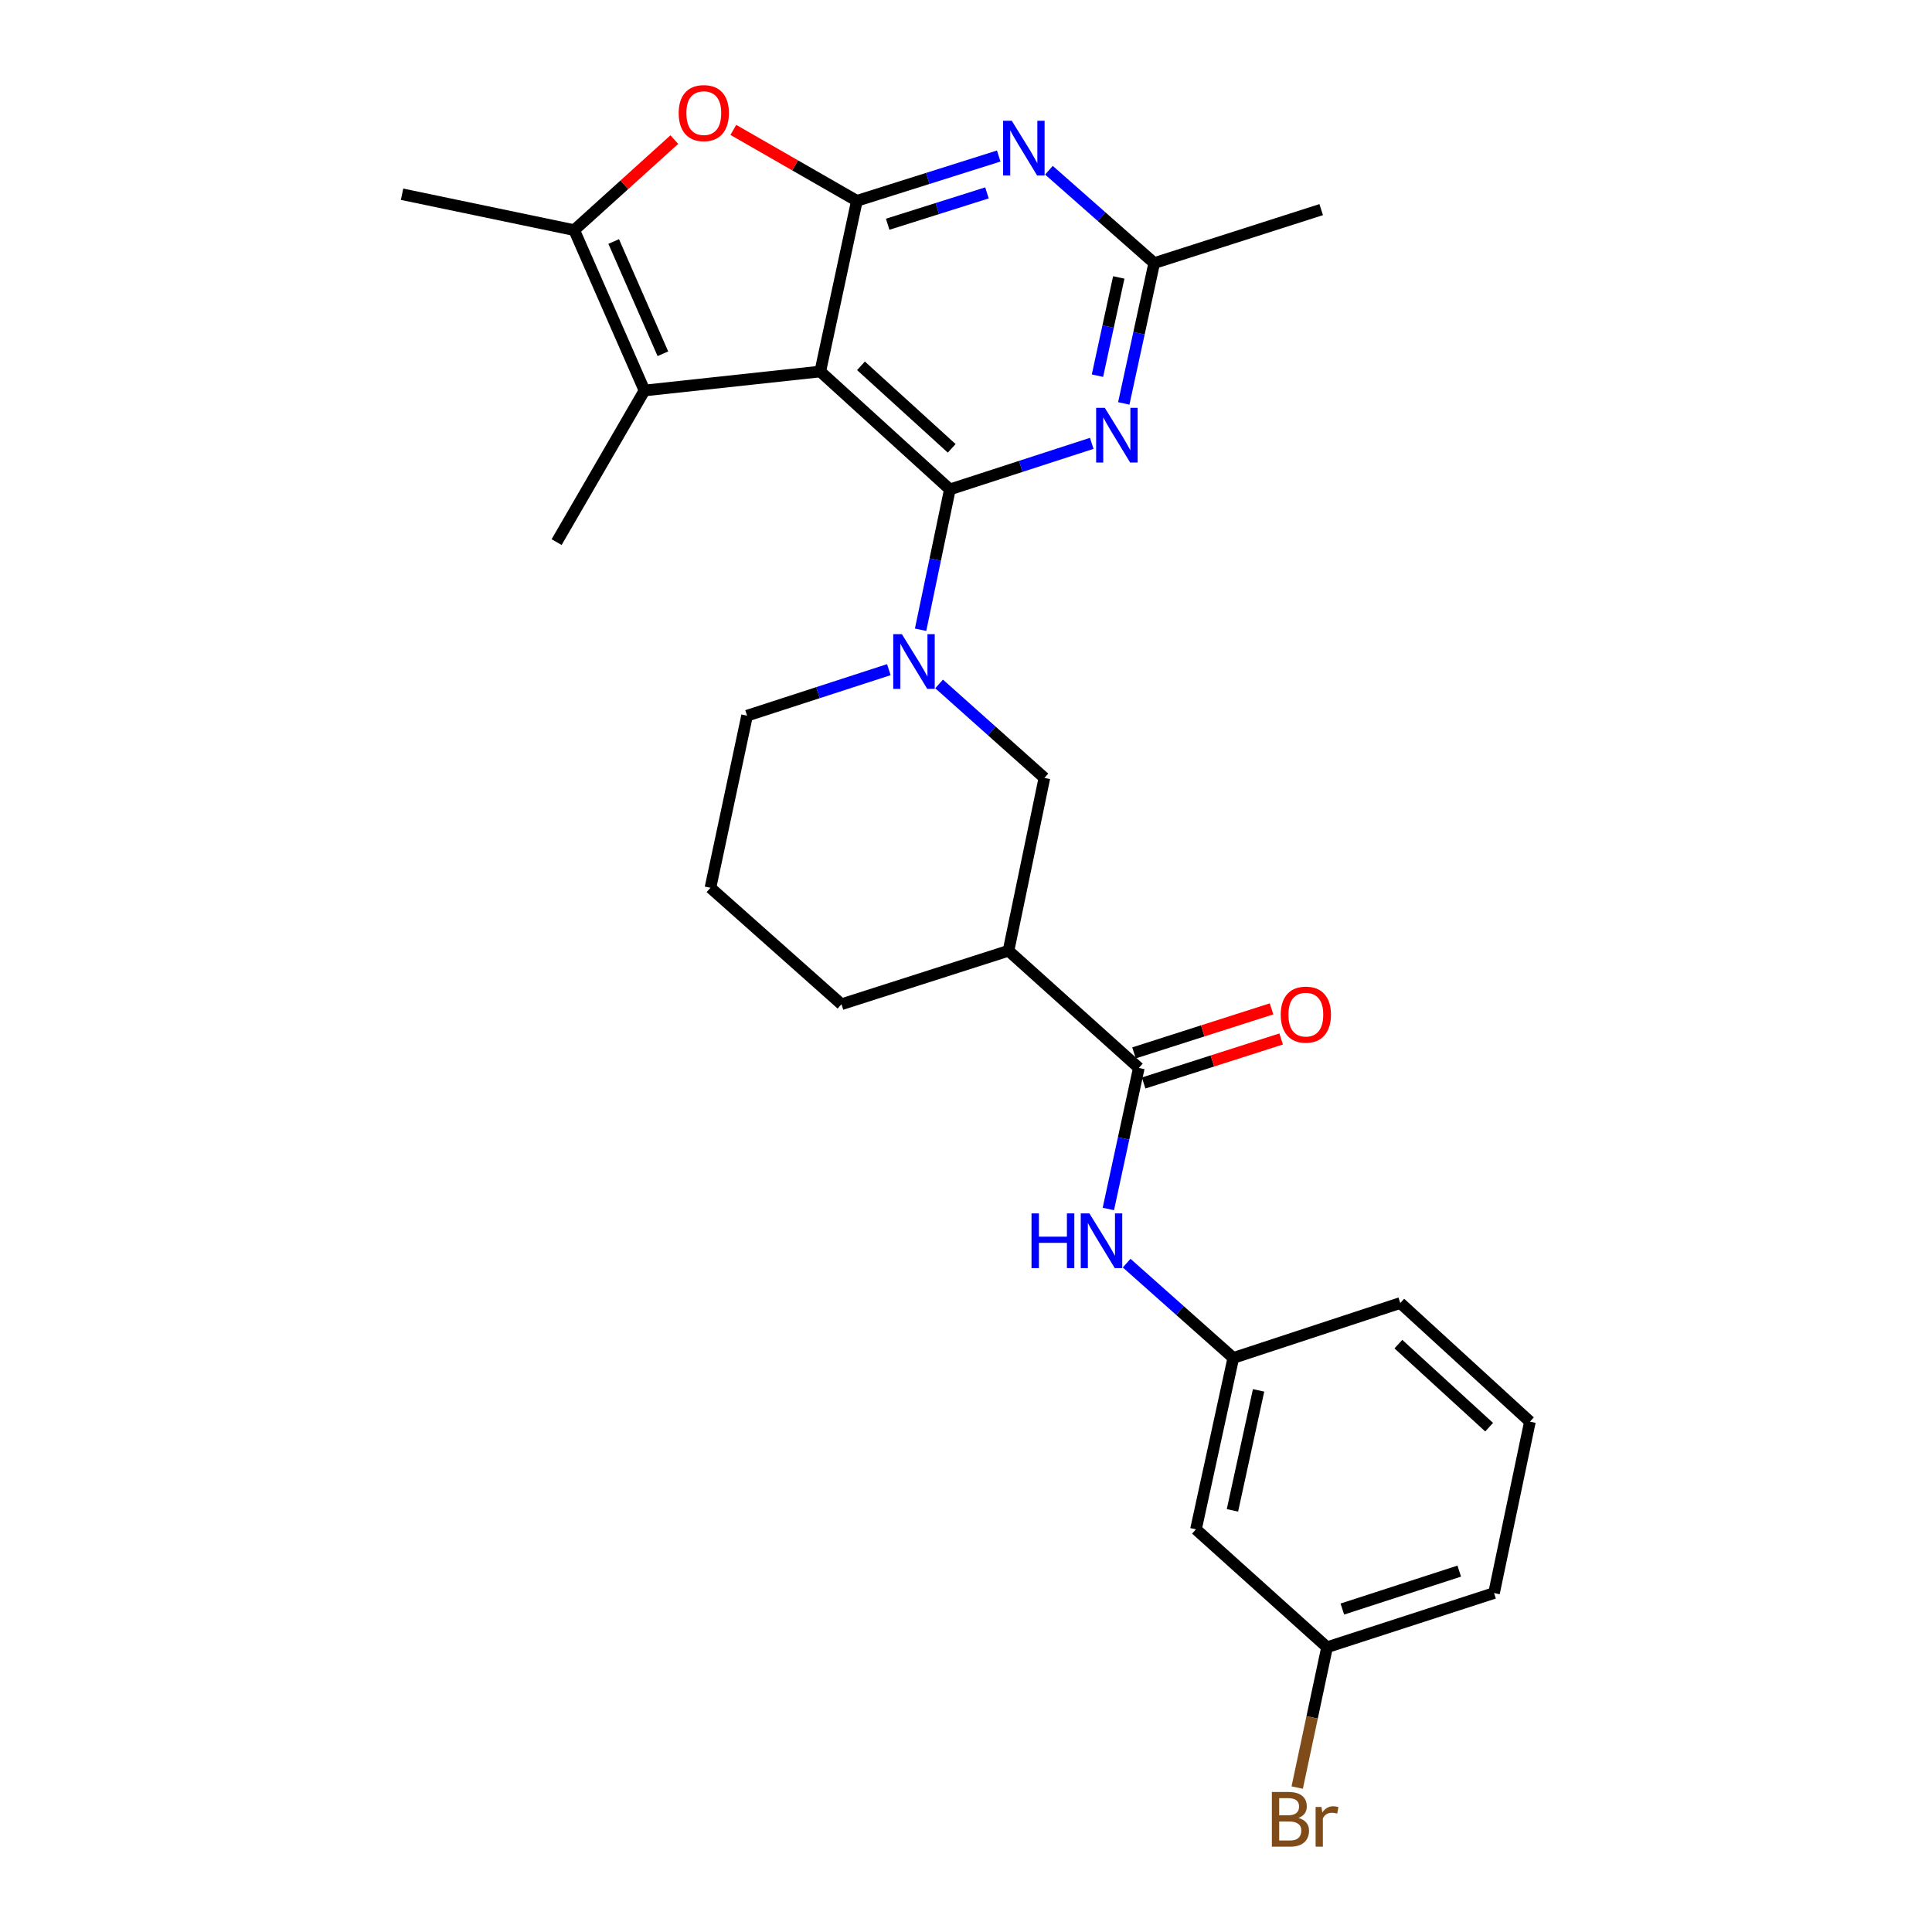 <?xml version='1.0' encoding='iso-8859-1'?>
<svg version='1.1' baseProfile='full'
              xmlns='http://www.w3.org/2000/svg'
                      xmlns:rdkit='http://www.rdkit.org/xml'
                      xmlns:xlink='http://www.w3.org/1999/xlink'
                  xml:space='preserve'
width='1000px' height='1000px' viewBox='0 0 1000 1000'>
<!-- END OF HEADER -->
<rect style='opacity:1.0;fill:#FFFFFF;stroke:none' width='1000' height='1000' x='0' y='0'> </rect>
<path class='bond-0' d='M 491.648,253.313 L 424.572,192.289' style='fill:none;fill-rule:evenodd;stroke:#000000;stroke-width:6px;stroke-linecap:butt;stroke-linejoin:miter;stroke-opacity:1' />
<path class='bond-0' d='M 492.595,232.059 L 445.641,189.343' style='fill:none;fill-rule:evenodd;stroke:#000000;stroke-width:6px;stroke-linecap:butt;stroke-linejoin:miter;stroke-opacity:1' />
<path class='bond-2' d='M 491.648,253.313 L 484.074,289.635' style='fill:none;fill-rule:evenodd;stroke:#000000;stroke-width:6px;stroke-linecap:butt;stroke-linejoin:miter;stroke-opacity:1' />
<path class='bond-2' d='M 484.074,289.635 L 476.5,325.956' style='fill:none;fill-rule:evenodd;stroke:#0000FF;stroke-width:6px;stroke-linecap:butt;stroke-linejoin:miter;stroke-opacity:1' />
<path class='bond-4' d='M 491.648,253.313 L 528.368,241.393' style='fill:none;fill-rule:evenodd;stroke:#000000;stroke-width:6px;stroke-linecap:butt;stroke-linejoin:miter;stroke-opacity:1' />
<path class='bond-4' d='M 528.368,241.393 L 565.088,229.474' style='fill:none;fill-rule:evenodd;stroke:#0000FF;stroke-width:6px;stroke-linecap:butt;stroke-linejoin:miter;stroke-opacity:1' />
<path class='bond-1' d='M 424.572,192.289 L 443.52,103.947' style='fill:none;fill-rule:evenodd;stroke:#000000;stroke-width:6px;stroke-linecap:butt;stroke-linejoin:miter;stroke-opacity:1' />
<path class='bond-3' d='M 424.572,192.289 L 333.585,202.122' style='fill:none;fill-rule:evenodd;stroke:#000000;stroke-width:6px;stroke-linecap:butt;stroke-linejoin:miter;stroke-opacity:1' />
<path class='bond-6' d='M 443.52,103.947 L 411.544,85.591' style='fill:none;fill-rule:evenodd;stroke:#000000;stroke-width:6px;stroke-linecap:butt;stroke-linejoin:miter;stroke-opacity:1' />
<path class='bond-6' d='M 411.544,85.591 L 379.568,67.236' style='fill:none;fill-rule:evenodd;stroke:#FF0000;stroke-width:6px;stroke-linecap:butt;stroke-linejoin:miter;stroke-opacity:1' />
<path class='bond-27' d='M 443.52,103.947 L 480.229,92.355' style='fill:none;fill-rule:evenodd;stroke:#000000;stroke-width:6px;stroke-linecap:butt;stroke-linejoin:miter;stroke-opacity:1' />
<path class='bond-27' d='M 480.229,92.355 L 516.938,80.763' style='fill:none;fill-rule:evenodd;stroke:#0000FF;stroke-width:6px;stroke-linecap:butt;stroke-linejoin:miter;stroke-opacity:1' />
<path class='bond-27' d='M 459.458,116.068 L 485.155,107.954' style='fill:none;fill-rule:evenodd;stroke:#000000;stroke-width:6px;stroke-linecap:butt;stroke-linejoin:miter;stroke-opacity:1' />
<path class='bond-27' d='M 485.155,107.954 L 510.851,99.839' style='fill:none;fill-rule:evenodd;stroke:#0000FF;stroke-width:6px;stroke-linecap:butt;stroke-linejoin:miter;stroke-opacity:1' />
<path class='bond-11' d='M 486.075,353.998 L 513.326,378.325' style='fill:none;fill-rule:evenodd;stroke:#0000FF;stroke-width:6px;stroke-linecap:butt;stroke-linejoin:miter;stroke-opacity:1' />
<path class='bond-11' d='M 513.326,378.325 L 540.577,402.652' style='fill:none;fill-rule:evenodd;stroke:#000000;stroke-width:6px;stroke-linecap:butt;stroke-linejoin:miter;stroke-opacity:1' />
<path class='bond-16' d='M 460.062,346.614 L 423.369,358.525' style='fill:none;fill-rule:evenodd;stroke:#0000FF;stroke-width:6px;stroke-linecap:butt;stroke-linejoin:miter;stroke-opacity:1' />
<path class='bond-16' d='M 423.369,358.525 L 386.676,370.436' style='fill:none;fill-rule:evenodd;stroke:#000000;stroke-width:6px;stroke-linecap:butt;stroke-linejoin:miter;stroke-opacity:1' />
<path class='bond-7' d='M 333.585,202.122 L 297.207,119.114' style='fill:none;fill-rule:evenodd;stroke:#000000;stroke-width:6px;stroke-linecap:butt;stroke-linejoin:miter;stroke-opacity:1' />
<path class='bond-7' d='M 343.111,183.104 L 317.646,124.999' style='fill:none;fill-rule:evenodd;stroke:#000000;stroke-width:6px;stroke-linecap:butt;stroke-linejoin:miter;stroke-opacity:1' />
<path class='bond-18' d='M 333.585,202.122 L 288.101,280.594' style='fill:none;fill-rule:evenodd;stroke:#000000;stroke-width:6px;stroke-linecap:butt;stroke-linejoin:miter;stroke-opacity:1' />
<path class='bond-10' d='M 581.666,208.811 L 589.543,172.492' style='fill:none;fill-rule:evenodd;stroke:#0000FF;stroke-width:6px;stroke-linecap:butt;stroke-linejoin:miter;stroke-opacity:1' />
<path class='bond-10' d='M 589.543,172.492 L 597.421,136.172' style='fill:none;fill-rule:evenodd;stroke:#000000;stroke-width:6px;stroke-linecap:butt;stroke-linejoin:miter;stroke-opacity:1' />
<path class='bond-10' d='M 568.043,194.448 L 573.557,169.024' style='fill:none;fill-rule:evenodd;stroke:#0000FF;stroke-width:6px;stroke-linecap:butt;stroke-linejoin:miter;stroke-opacity:1' />
<path class='bond-10' d='M 573.557,169.024 L 579.071,143.6' style='fill:none;fill-rule:evenodd;stroke:#000000;stroke-width:6px;stroke-linecap:butt;stroke-linejoin:miter;stroke-opacity:1' />
<path class='bond-5' d='M 542.933,88.113 L 570.177,112.142' style='fill:none;fill-rule:evenodd;stroke:#0000FF;stroke-width:6px;stroke-linecap:butt;stroke-linejoin:miter;stroke-opacity:1' />
<path class='bond-5' d='M 570.177,112.142 L 597.421,136.172' style='fill:none;fill-rule:evenodd;stroke:#000000;stroke-width:6px;stroke-linecap:butt;stroke-linejoin:miter;stroke-opacity:1' />
<path class='bond-28' d='M 349.023,72.261 L 323.115,95.688' style='fill:none;fill-rule:evenodd;stroke:#FF0000;stroke-width:6px;stroke-linecap:butt;stroke-linejoin:miter;stroke-opacity:1' />
<path class='bond-28' d='M 323.115,95.688 L 297.207,119.114' style='fill:none;fill-rule:evenodd;stroke:#000000;stroke-width:6px;stroke-linecap:butt;stroke-linejoin:miter;stroke-opacity:1' />
<path class='bond-20' d='M 297.207,119.114 L 208.111,100.539' style='fill:none;fill-rule:evenodd;stroke:#000000;stroke-width:6px;stroke-linecap:butt;stroke-linejoin:miter;stroke-opacity:1' />
<path class='bond-8' d='M 589.451,552.763 L 522.001,492.112' style='fill:none;fill-rule:evenodd;stroke:#000000;stroke-width:6px;stroke-linecap:butt;stroke-linejoin:miter;stroke-opacity:1' />
<path class='bond-12' d='M 589.451,552.763 L 581.567,589.265' style='fill:none;fill-rule:evenodd;stroke:#000000;stroke-width:6px;stroke-linecap:butt;stroke-linejoin:miter;stroke-opacity:1' />
<path class='bond-12' d='M 581.567,589.265 L 573.683,625.766' style='fill:none;fill-rule:evenodd;stroke:#0000FF;stroke-width:6px;stroke-linecap:butt;stroke-linejoin:miter;stroke-opacity:1' />
<path class='bond-14' d='M 591.944,560.553 L 627.535,549.161' style='fill:none;fill-rule:evenodd;stroke:#000000;stroke-width:6px;stroke-linecap:butt;stroke-linejoin:miter;stroke-opacity:1' />
<path class='bond-14' d='M 627.535,549.161 L 663.127,537.768' style='fill:none;fill-rule:evenodd;stroke:#FF0000;stroke-width:6px;stroke-linecap:butt;stroke-linejoin:miter;stroke-opacity:1' />
<path class='bond-14' d='M 586.957,544.974 L 622.549,533.581' style='fill:none;fill-rule:evenodd;stroke:#000000;stroke-width:6px;stroke-linecap:butt;stroke-linejoin:miter;stroke-opacity:1' />
<path class='bond-14' d='M 622.549,533.581 L 658.14,522.189' style='fill:none;fill-rule:evenodd;stroke:#FF0000;stroke-width:6px;stroke-linecap:butt;stroke-linejoin:miter;stroke-opacity:1' />
<path class='bond-9' d='M 522.001,492.112 L 540.577,402.652' style='fill:none;fill-rule:evenodd;stroke:#000000;stroke-width:6px;stroke-linecap:butt;stroke-linejoin:miter;stroke-opacity:1' />
<path class='bond-29' d='M 522.001,492.112 L 435.55,519.793' style='fill:none;fill-rule:evenodd;stroke:#000000;stroke-width:6px;stroke-linecap:butt;stroke-linejoin:miter;stroke-opacity:1' />
<path class='bond-23' d='M 597.421,136.172 L 683.845,108.5' style='fill:none;fill-rule:evenodd;stroke:#000000;stroke-width:6px;stroke-linecap:butt;stroke-linejoin:miter;stroke-opacity:1' />
<path class='bond-13' d='M 583.152,653.791 L 610.752,678.329' style='fill:none;fill-rule:evenodd;stroke:#0000FF;stroke-width:6px;stroke-linecap:butt;stroke-linejoin:miter;stroke-opacity:1' />
<path class='bond-13' d='M 610.752,678.329 L 638.352,702.866' style='fill:none;fill-rule:evenodd;stroke:#000000;stroke-width:6px;stroke-linecap:butt;stroke-linejoin:miter;stroke-opacity:1' />
<path class='bond-15' d='M 638.352,702.866 L 619.031,791.58' style='fill:none;fill-rule:evenodd;stroke:#000000;stroke-width:6px;stroke-linecap:butt;stroke-linejoin:miter;stroke-opacity:1' />
<path class='bond-15' d='M 651.437,719.654 L 637.913,781.754' style='fill:none;fill-rule:evenodd;stroke:#000000;stroke-width:6px;stroke-linecap:butt;stroke-linejoin:miter;stroke-opacity:1' />
<path class='bond-25' d='M 638.352,702.866 L 724.776,674.439' style='fill:none;fill-rule:evenodd;stroke:#000000;stroke-width:6px;stroke-linecap:butt;stroke-linejoin:miter;stroke-opacity:1' />
<path class='bond-17' d='M 619.031,791.58 L 686.881,852.605' style='fill:none;fill-rule:evenodd;stroke:#000000;stroke-width:6px;stroke-linecap:butt;stroke-linejoin:miter;stroke-opacity:1' />
<path class='bond-22' d='M 386.676,370.436 L 367.728,459.514' style='fill:none;fill-rule:evenodd;stroke:#000000;stroke-width:6px;stroke-linecap:butt;stroke-linejoin:miter;stroke-opacity:1' />
<path class='bond-19' d='M 686.881,852.605 L 679.155,888.925' style='fill:none;fill-rule:evenodd;stroke:#000000;stroke-width:6px;stroke-linecap:butt;stroke-linejoin:miter;stroke-opacity:1' />
<path class='bond-19' d='M 679.155,888.925 L 671.429,925.246' style='fill:none;fill-rule:evenodd;stroke:#7F4C19;stroke-width:6px;stroke-linecap:butt;stroke-linejoin:miter;stroke-opacity:1' />
<path class='bond-30' d='M 686.881,852.605 L 773.314,824.56' style='fill:none;fill-rule:evenodd;stroke:#000000;stroke-width:6px;stroke-linecap:butt;stroke-linejoin:miter;stroke-opacity:1' />
<path class='bond-30' d='M 694.797,832.839 L 755.301,813.207' style='fill:none;fill-rule:evenodd;stroke:#000000;stroke-width:6px;stroke-linecap:butt;stroke-linejoin:miter;stroke-opacity:1' />
<path class='bond-21' d='M 435.55,519.793 L 367.728,459.514' style='fill:none;fill-rule:evenodd;stroke:#000000;stroke-width:6px;stroke-linecap:butt;stroke-linejoin:miter;stroke-opacity:1' />
<path class='bond-24' d='M 791.889,735.854 L 724.776,674.439' style='fill:none;fill-rule:evenodd;stroke:#000000;stroke-width:6px;stroke-linecap:butt;stroke-linejoin:miter;stroke-opacity:1' />
<path class='bond-24' d='M 770.779,738.71 L 723.8,695.719' style='fill:none;fill-rule:evenodd;stroke:#000000;stroke-width:6px;stroke-linecap:butt;stroke-linejoin:miter;stroke-opacity:1' />
<path class='bond-26' d='M 791.889,735.854 L 773.314,824.56' style='fill:none;fill-rule:evenodd;stroke:#000000;stroke-width:6px;stroke-linecap:butt;stroke-linejoin:miter;stroke-opacity:1' />
<path  class='atom-3' d='M 466.813 328.231
L 476.093 343.231
Q 477.013 344.711, 478.493 347.391
Q 479.973 350.071, 480.053 350.231
L 480.053 328.231
L 483.813 328.231
L 483.813 356.551
L 479.933 356.551
L 469.973 340.151
Q 468.813 338.231, 467.573 336.031
Q 466.373 333.831, 466.013 333.151
L 466.013 356.551
L 462.333 356.551
L 462.333 328.231
L 466.813 328.231
' fill='#0000FF'/>
<path  class='atom-5' d='M 571.84 211.09
L 581.12 226.09
Q 582.04 227.57, 583.52 230.25
Q 585 232.93, 585.08 233.09
L 585.08 211.09
L 588.84 211.09
L 588.84 239.41
L 584.96 239.41
L 575 223.01
Q 573.84 221.09, 572.6 218.89
Q 571.4 216.69, 571.04 216.01
L 571.04 239.41
L 567.36 239.41
L 567.36 211.09
L 571.84 211.09
' fill='#0000FF'/>
<path  class='atom-6' d='M 523.684 62.496
L 532.964 77.496
Q 533.884 78.976, 535.364 81.656
Q 536.844 84.336, 536.924 84.496
L 536.924 62.496
L 540.684 62.496
L 540.684 90.816
L 536.804 90.816
L 526.844 74.416
Q 525.684 72.496, 524.444 70.296
Q 523.244 68.096, 522.884 67.416
L 522.884 90.816
L 519.204 90.816
L 519.204 62.496
L 523.684 62.496
' fill='#0000FF'/>
<path  class='atom-7' d='M 351.284 58.542
Q 351.284 51.742, 354.644 47.943
Q 358.004 44.142, 364.284 44.142
Q 370.564 44.142, 373.924 47.943
Q 377.284 51.742, 377.284 58.542
Q 377.284 65.422, 373.884 69.343
Q 370.484 73.222, 364.284 73.222
Q 358.044 73.222, 354.644 69.343
Q 351.284 65.463, 351.284 58.542
M 364.284 70.022
Q 368.604 70.022, 370.924 67.142
Q 373.284 64.222, 373.284 58.542
Q 373.284 52.983, 370.924 50.182
Q 368.604 47.343, 364.284 47.343
Q 359.964 47.343, 357.604 50.142
Q 355.284 52.943, 355.284 58.542
Q 355.284 64.263, 357.604 67.142
Q 359.964 70.022, 364.284 70.022
' fill='#FF0000'/>
<path  class='atom-13' d='M 533.91 628.054
L 537.75 628.054
L 537.75 640.094
L 552.23 640.094
L 552.23 628.054
L 556.07 628.054
L 556.07 656.374
L 552.23 656.374
L 552.23 643.294
L 537.75 643.294
L 537.75 656.374
L 533.91 656.374
L 533.91 628.054
' fill='#0000FF'/>
<path  class='atom-13' d='M 563.87 628.054
L 573.15 643.054
Q 574.07 644.534, 575.55 647.214
Q 577.03 649.894, 577.11 650.054
L 577.11 628.054
L 580.87 628.054
L 580.87 656.374
L 576.99 656.374
L 567.03 639.974
Q 565.87 638.054, 564.63 635.854
Q 563.43 633.654, 563.07 632.974
L 563.07 656.374
L 559.39 656.374
L 559.39 628.054
L 563.87 628.054
' fill='#0000FF'/>
<path  class='atom-15' d='M 662.903 525.171
Q 662.903 518.371, 666.263 514.571
Q 669.623 510.771, 675.903 510.771
Q 682.183 510.771, 685.543 514.571
Q 688.903 518.371, 688.903 525.171
Q 688.903 532.051, 685.503 535.971
Q 682.103 539.851, 675.903 539.851
Q 669.663 539.851, 666.263 535.971
Q 662.903 532.091, 662.903 525.171
M 675.903 536.651
Q 680.223 536.651, 682.543 533.771
Q 684.903 530.851, 684.903 525.171
Q 684.903 519.611, 682.543 516.811
Q 680.223 513.971, 675.903 513.971
Q 671.583 513.971, 669.223 516.771
Q 666.903 519.571, 666.903 525.171
Q 666.903 530.891, 669.223 533.771
Q 671.583 536.651, 675.903 536.651
' fill='#FF0000'/>
<path  class='atom-20' d='M 672.073 940.963
Q 674.793 941.723, 676.153 943.403
Q 677.553 945.043, 677.553 947.483
Q 677.553 951.403, 675.033 953.643
Q 672.553 955.843, 667.833 955.843
L 658.313 955.843
L 658.313 927.523
L 666.673 927.523
Q 671.513 927.523, 673.953 929.483
Q 676.393 931.443, 676.393 935.043
Q 676.393 939.323, 672.073 940.963
M 662.113 930.723
L 662.113 939.603
L 666.673 939.603
Q 669.473 939.603, 670.913 938.483
Q 672.393 937.323, 672.393 935.043
Q 672.393 930.723, 666.673 930.723
L 662.113 930.723
M 667.833 952.643
Q 670.593 952.643, 672.073 951.323
Q 673.553 950.003, 673.553 947.483
Q 673.553 945.163, 671.913 944.003
Q 670.313 942.803, 667.233 942.803
L 662.113 942.803
L 662.113 952.643
L 667.833 952.643
' fill='#7F4C19'/>
<path  class='atom-20' d='M 683.993 935.283
L 684.433 938.123
Q 686.593 934.923, 690.113 934.923
Q 691.233 934.923, 692.753 935.323
L 692.153 938.683
Q 690.433 938.283, 689.473 938.283
Q 687.793 938.283, 686.673 938.963
Q 685.593 939.603, 684.713 941.163
L 684.713 955.843
L 680.953 955.843
L 680.953 935.283
L 683.993 935.283
' fill='#7F4C19'/>
</svg>

